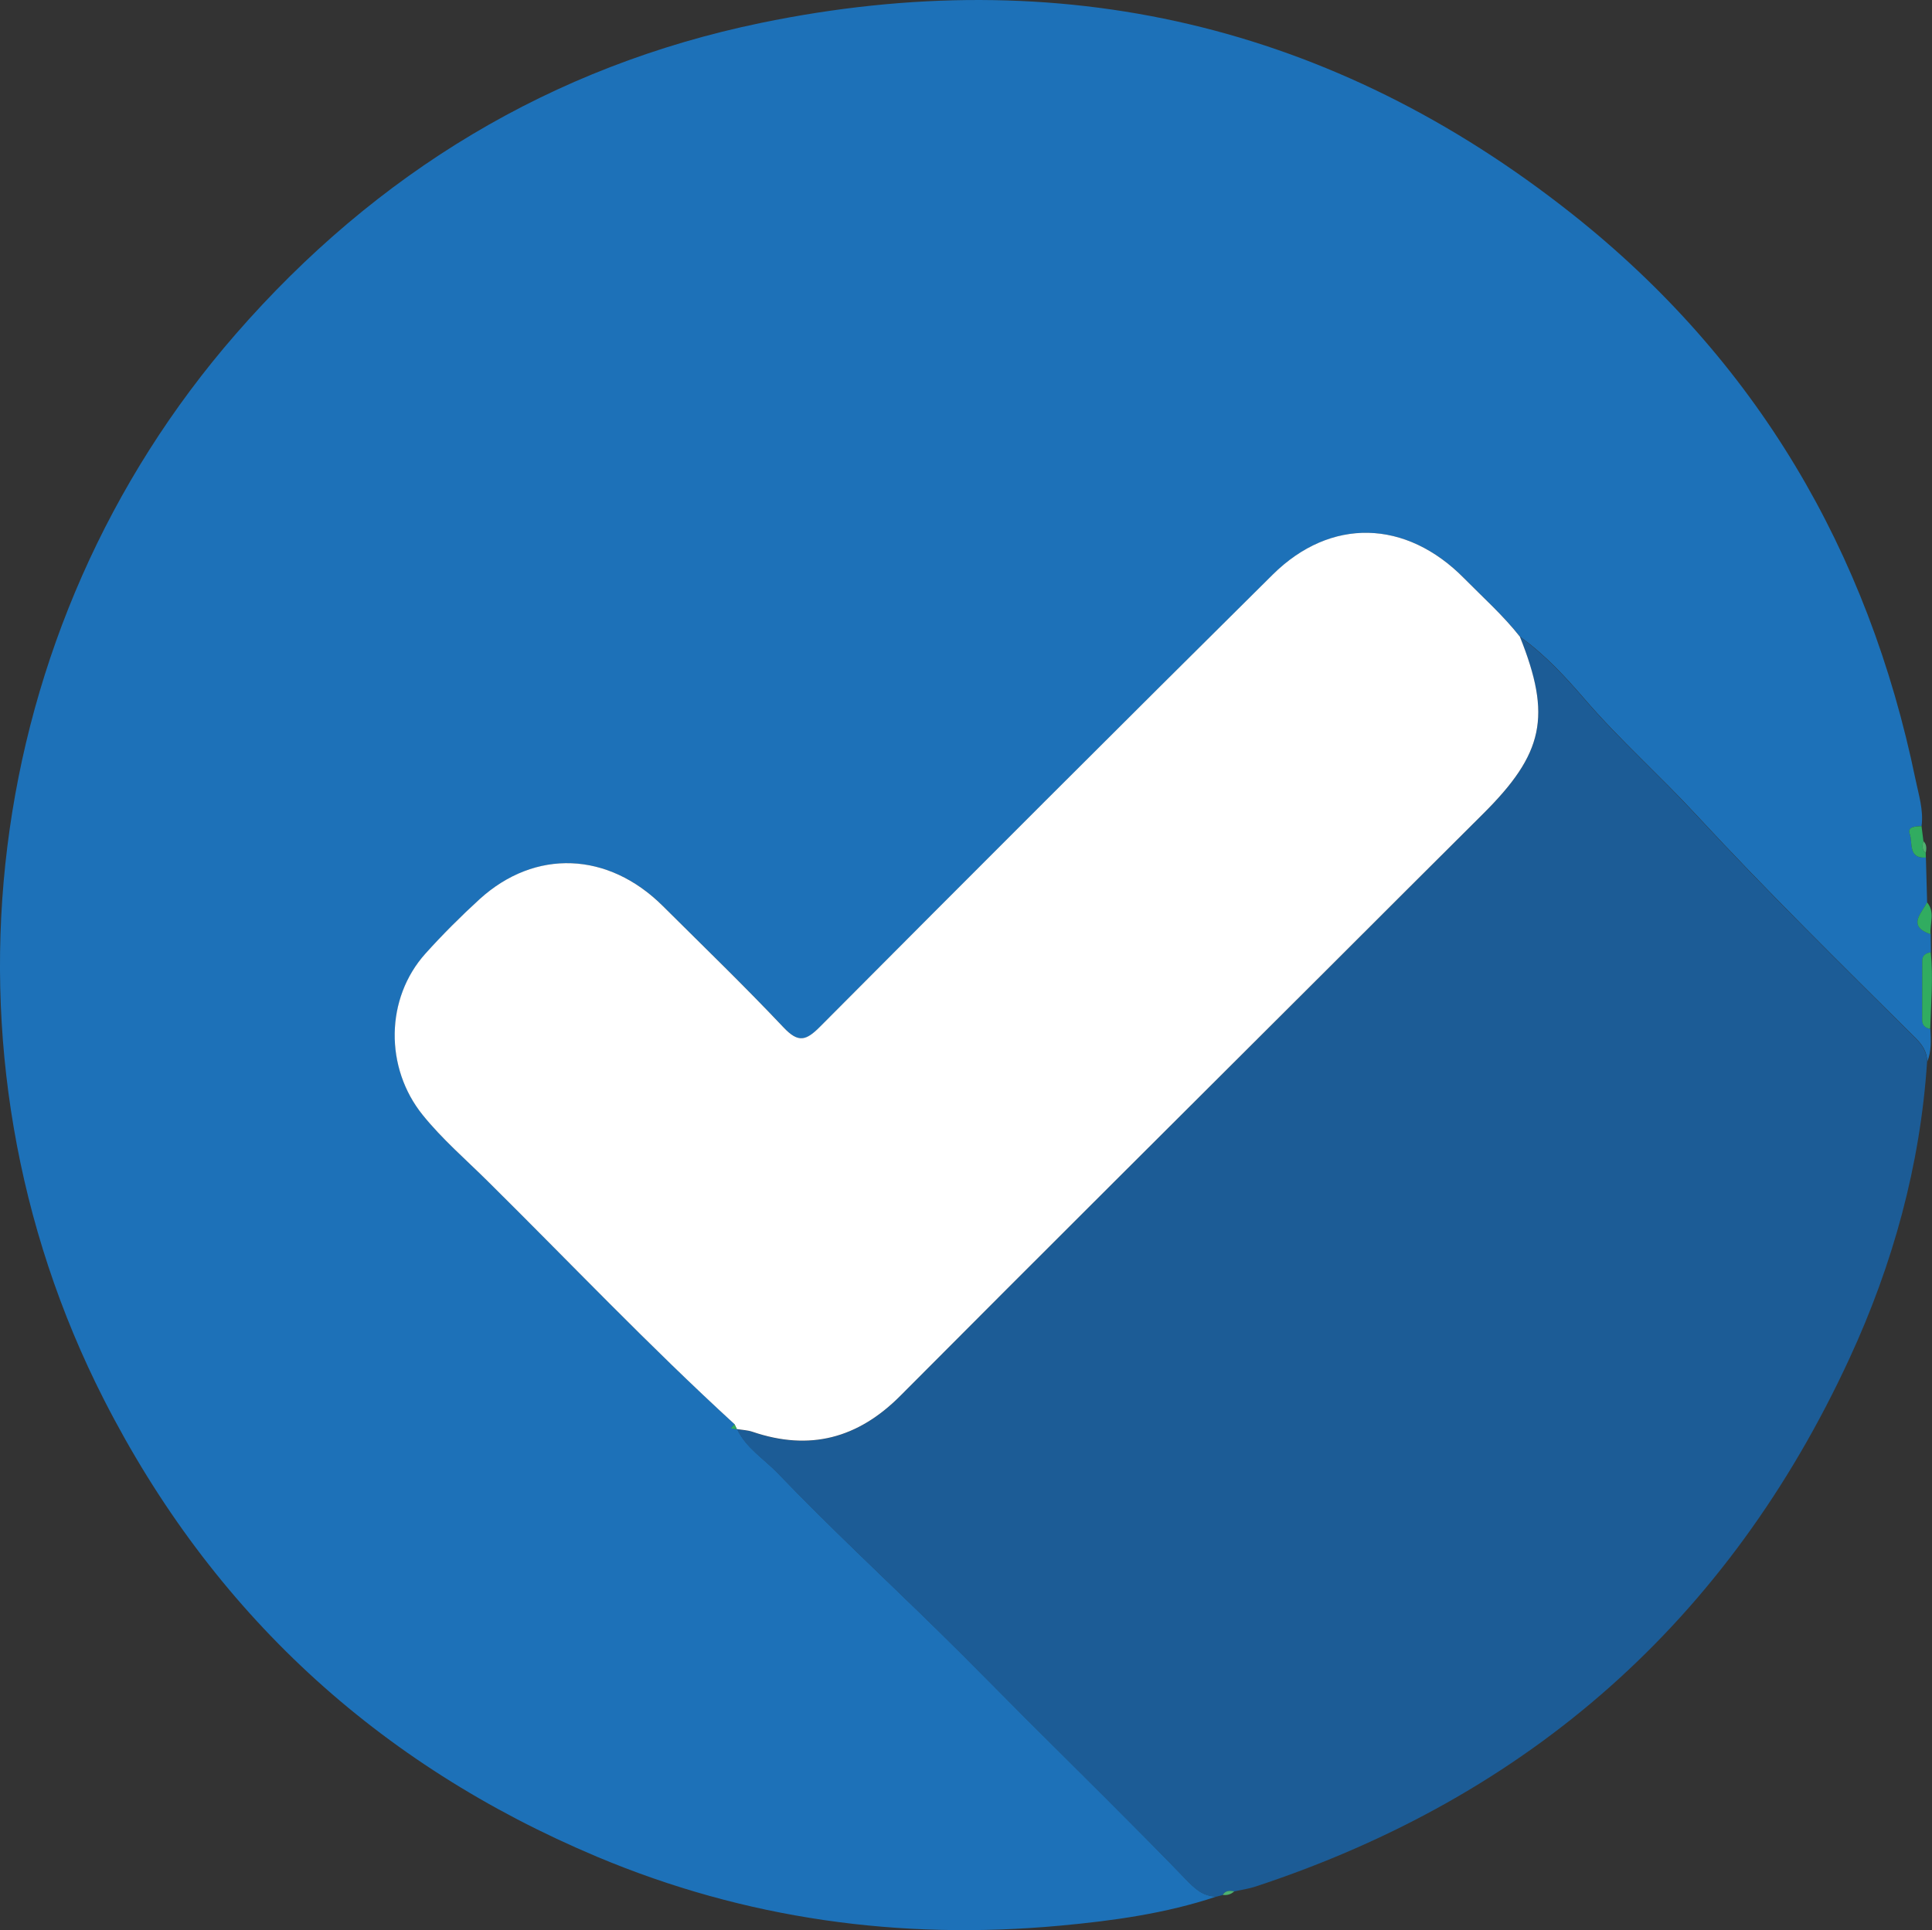 <?xml version="1.0" encoding="UTF-8"?><svg id="a" xmlns="http://www.w3.org/2000/svg" viewBox="0 0 428.1 427.79"><rect x="0" y="0" width="428.1" height="427.79" fill="#333333" stroke="none"/><defs><style>.b{fill:#fff;}.c{fill:#31ac60;}.d{fill:#1c5c96;}.e{fill:#4eb26f;}.f{fill:#1d71b8;}</style></defs><path class="f" d="M269.54,420.35c-11.26,3.76-22.96,5.37-34.69,6.45-35.4,3.26-69.72-1.47-102.56-15.28-48.68-20.48-85.27-54.25-109.26-101.32C-16.18,233.25-4.6,139.28,52.23,74.05,83.36,38.3,122.18,14.67,168.65,5.07c66.25-13.68,126.63,.29,179.75,42.39,40.67,32.23,65.58,74.53,76.05,125.31,.69,3.37,1.81,6.77,1.34,10.32-1.26,.09-3.23,0-2.6,1.8,.67,1.9-.43,5.45,3.56,5.17l.27,9.93c-1.29,2.53-4.45,5.26,.79,7.07,.02,1.34,.03,2.67,.05,4.01-1.06,.17-1.89,.64-1.89,1.83-.03,4.4-.03,8.8-.02,13.2,0,1.17,.7,1.75,1.79,1.94,.1,2.46,.28,4.93-.69,7.28-.02-2.13-1.02-3.7-2.52-5.19-16.45-16.35-32.99-32.6-48.75-49.63-7.97-8.62-16.76-16.43-24.46-25.35-4.37-5.06-8.95-10.09-14.5-14.02-3.7-4.72-8.18-8.7-12.37-12.95-12.83-13.03-29.54-13.56-42.42-.8-33.55,33.27-66.96,66.68-100.28,100.17-3.11,3.13-4.8,3.66-8.08,.19-8.68-9.18-17.78-17.97-26.74-26.9-12.12-12.08-28.33-12.74-40.65-1.52-4.18,3.81-8.2,7.82-11.97,12.03-8.93,9.94-9.05,25.34-.61,35.79,4.31,5.34,9.49,9.81,14.33,14.6,18.21,18.02,35.85,36.61,54.76,53.92-.27,.3-.55,.6-.82,.9,.45,.07,.9,.14,1.35,.21l.04-.03c1.97,4.18,5.98,6.61,9.01,9.77,11.52,12.01,23.73,23.35,35.62,35.01,6.48,6.35,12.82,12.85,19.24,19.27,11.85,11.85,23.82,23.57,35.46,35.63,2.09,2.17,3.85,3.88,6.89,3.9Z"/><path class="d" d="M269.54,420.35c-3.04-.02-4.8-1.74-6.89-3.9-11.63-12.05-23.61-23.78-35.46-35.63-6.42-6.42-12.76-12.92-19.24-19.27-11.89-11.66-24.1-23-35.62-35.01-3.03-3.16-7.04-5.59-9.01-9.77,1.14,.19,2.34,.23,3.42,.6,12.64,4.3,23.34,1.48,32.77-8,31.37-31.53,62.91-62.89,94.39-94.32,11.55-11.53,23.07-23.07,34.64-34.57,13.55-13.47,15.29-21.68,8.24-39.32,5.55,3.93,10.13,8.96,14.5,14.02,7.7,8.92,16.49,16.73,24.46,25.35,15.76,17.03,32.3,33.28,48.75,49.63,1.5,1.49,2.5,3.06,2.52,5.19-1.52,22.99-7.57,44.87-17.17,65.67-26.81,58.07-70.82,97.02-131.55,117.08-1.56,.52-3.21,.75-4.83,1.12-.99-.19-1.93-.21-2.55,.79-.46,.12-.93,.24-1.39,.36Z"/><path class="c" d="M427.71,228.04c-1.09-.19-1.79-.77-1.79-1.94,0-4.4,0-8.8,.02-13.2,0-1.19,.83-1.67,1.89-1.83,.56,5.66,.05,11.32-.13,16.97Z"/><path class="c" d="M426.74,190.06c-3.99,.28-2.89-3.27-3.56-5.17-.64-1.79,1.34-1.7,2.6-1.8,.14,1.11,.28,2.23,.42,3.34-.31,.97-.36,1.89,.51,2.63l.03,1Z"/><path class="c" d="M427.79,207.06c-5.24-1.8-2.07-4.54-.79-7.07,1.86,2.18,.57,4.71,.79,7.07Z"/><path class="e" d="M426.71,189.06c-.87-.74-.82-1.66-.51-2.63,.78,.76,.69,1.68,.51,2.63Z"/><path class="e" d="M270.93,419.98c.62-1,1.56-.97,2.55-.79-.72,.69-1.58,.91-2.55,.79Z"/><path class="b" d="M336.79,141.13c7.05,17.64,5.31,25.86-8.24,39.32-11.57,11.5-23.1,23.05-34.64,34.57-31.48,31.43-63.02,62.79-94.39,94.32-9.43,9.48-20.13,12.3-32.77,8-1.08-.37-2.28-.41-3.42-.6l-.04,.03c-.18-.37-.35-.74-.53-1.12-18.91-17.31-36.55-35.9-54.76-53.92-4.85-4.8-10.02-9.26-14.33-14.6-8.44-10.45-8.32-25.85,.61-35.79,3.78-4.2,7.8-8.22,11.97-12.03,12.32-11.23,28.53-10.56,40.65,1.52,8.96,8.92,18.06,17.71,26.74,26.9,3.27,3.46,4.97,2.94,8.08-.19,33.32-33.5,66.73-66.91,100.28-100.17,12.88-12.77,29.59-12.23,42.42,.8,4.19,4.25,8.67,8.23,12.37,12.95Z"/><path class="c" d="M162.75,315.67c.18,.37,.35,.74,.53,1.12-.45-.07-.9-.14-1.35-.21,.27-.3,.55-.6,.82-.9Z"/></svg>
